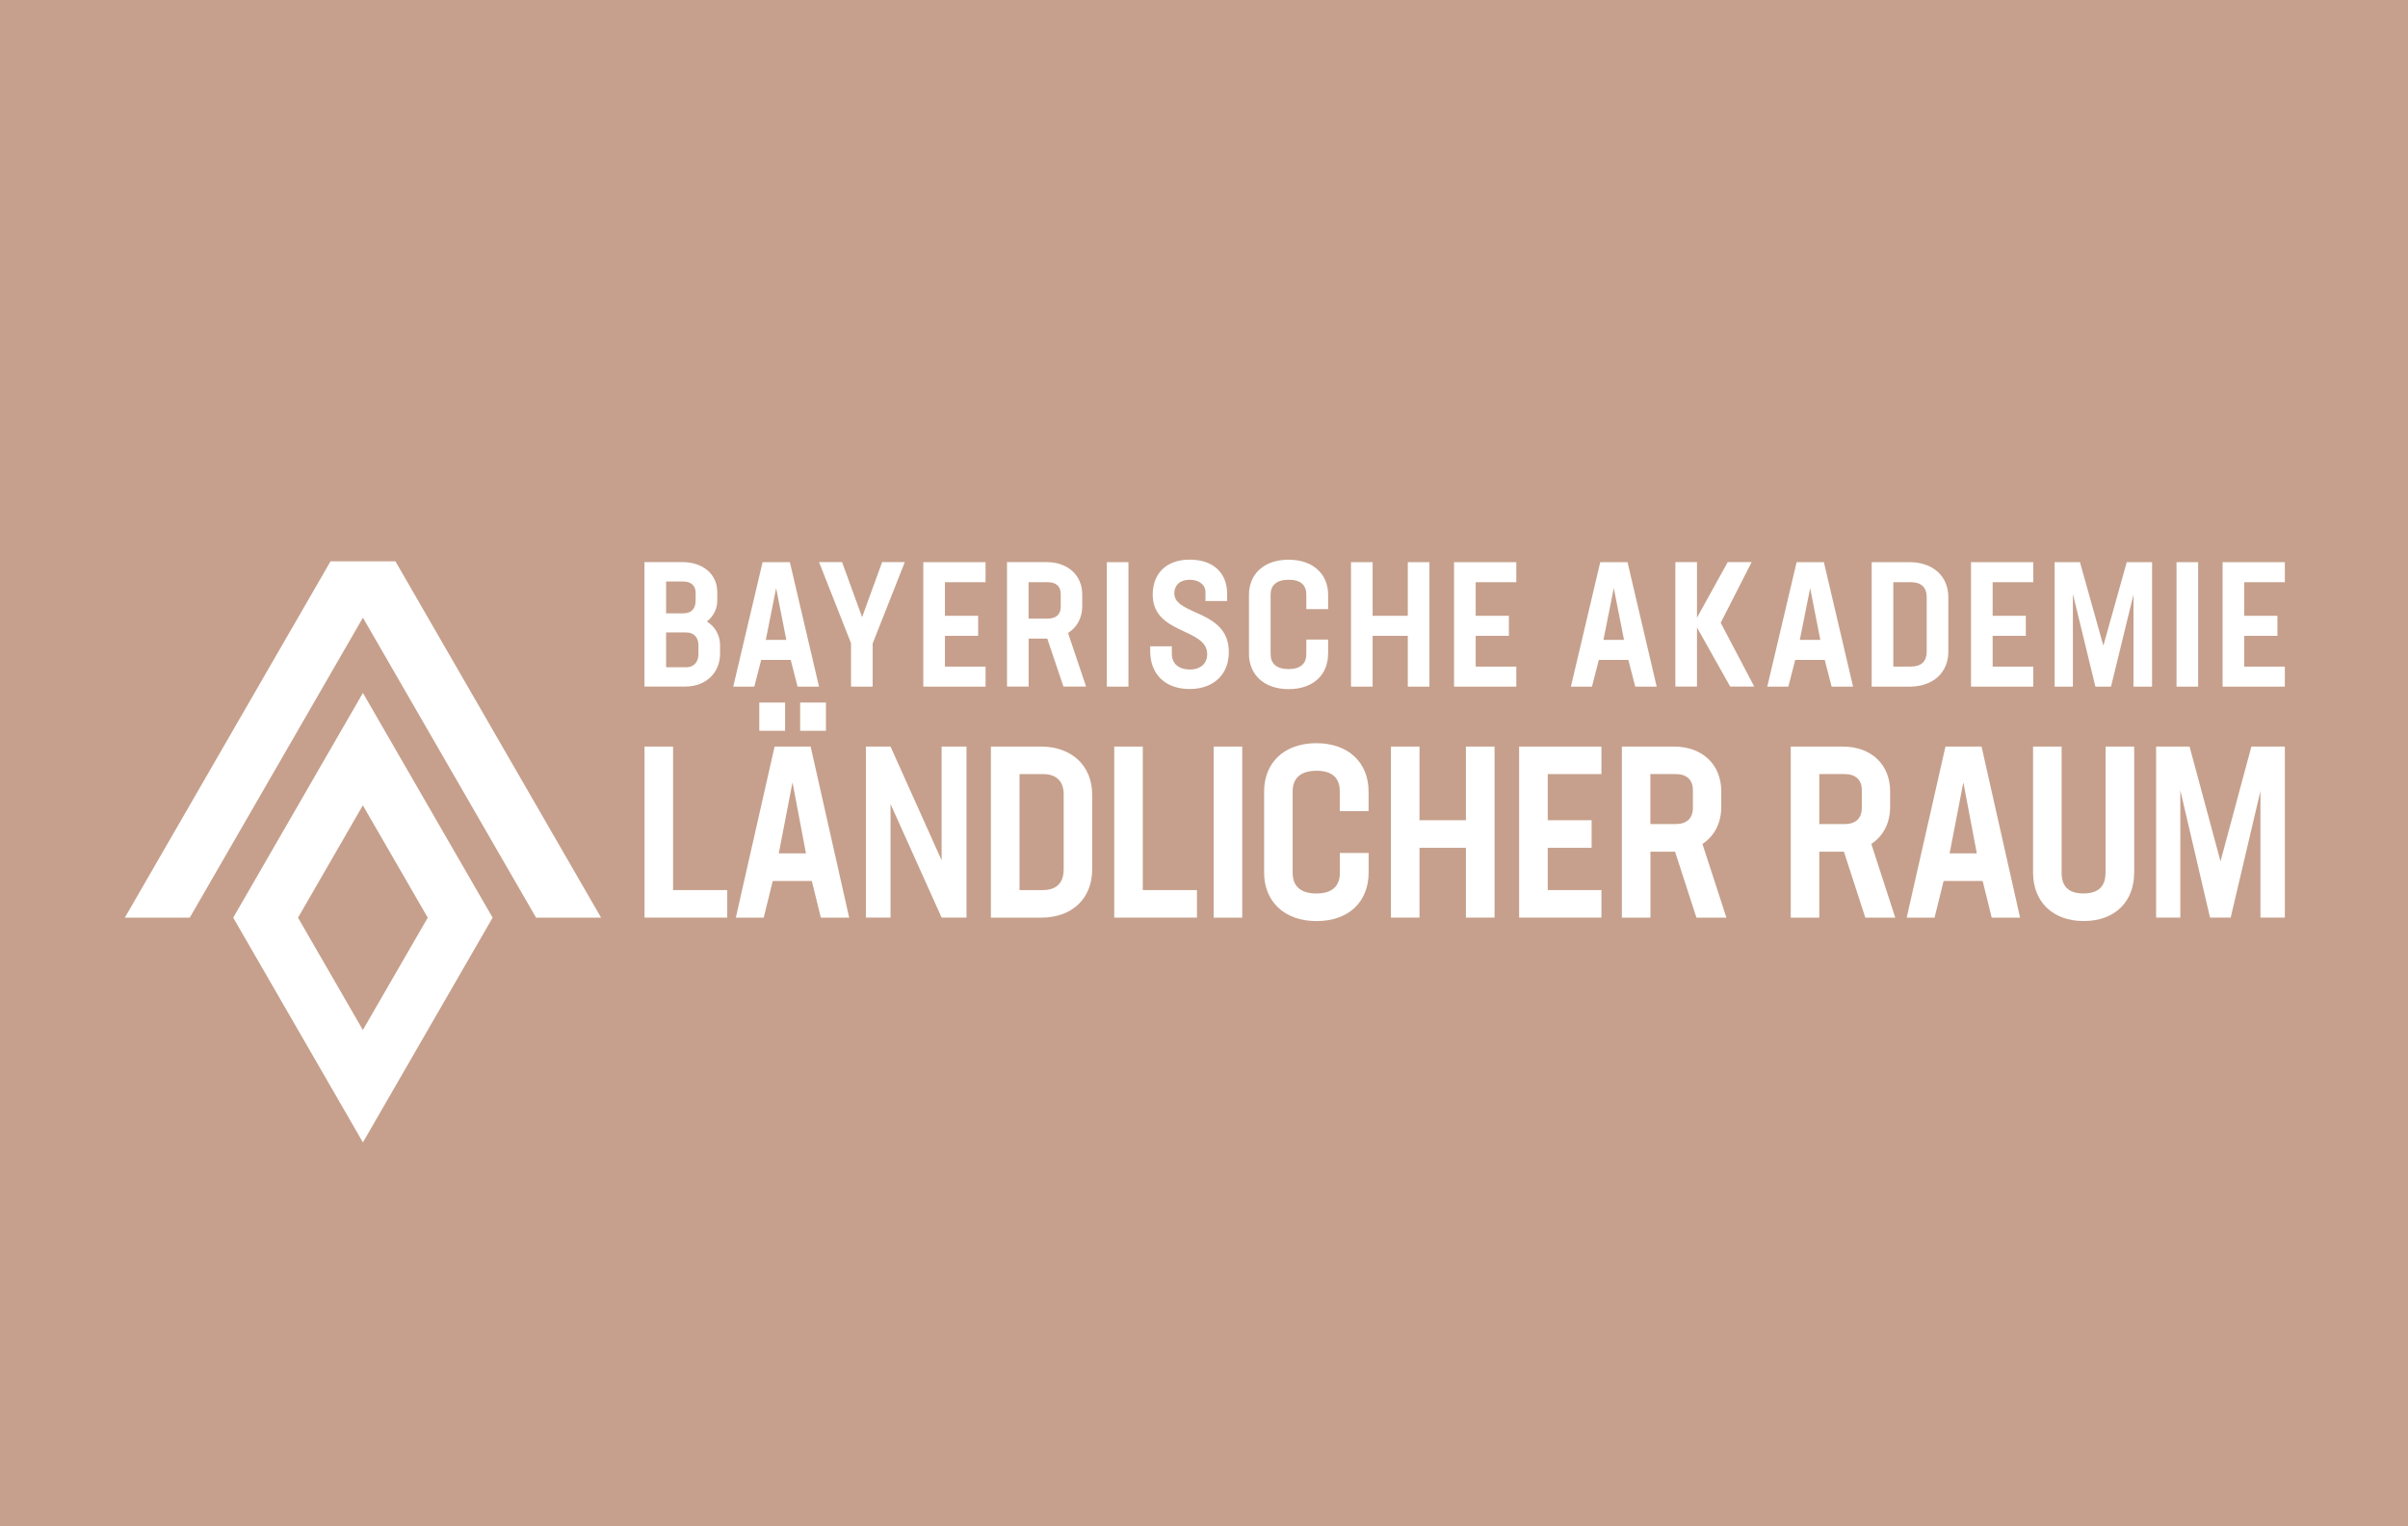<?xml version="1.0" encoding="UTF-8"?>
<svg xmlns="http://www.w3.org/2000/svg" id="Ebene_1" version="1.1" viewBox="0 0 393 249">
  <rect width="393" height="249" fill="#c6a08c"></rect>
  <path d="M98.09,149.74h-10.6l-28.26-48.95-28.26,48.95h-10.6s22.93-39.72,33.57-58.14h10.6l33.56,58.14Z" fill="#fff"></path>
  <path d="M38.06,149.74l21.17,36.67,21.17-36.67-21.17-36.67-21.17,36.67ZM48.64,149.74l10.58-18.33,10.59,18.33-10.59,18.33-10.58-18.33Z" fill="#fff"></path>
  <g>
    <path d="M366.27,108.77v-5.02h5.42v-3.27h-5.42v-5.48h6.63v-3.27h-10.16v20.31h10.16v-3.27h-6.63ZM355.22,112.04h3.53v-20.31h-3.53v20.31ZM348.22,112.04h3.01v-20.31h-4.13l-3.82,13.63-3.82-13.63h-4.13v20.31h2.98v-15.12l3.67,15.12h2.55l3.67-15.03v15.03ZM321.68,112.04h10.16v-3.27h-6.63v-5.02h5.42v-3.27h-5.42v-5.48h6.63v-3.27h-10.16v20.31ZM317.98,106.33v-8.89c0-3.41-2.5-5.71-6.34-5.71h-6.17v20.31h6.2c3.84,0,6.31-2.3,6.31-5.71M314.45,106.36c0,1.52-.86,2.41-2.58,2.41h-2.87v-13.77h2.9c1.69,0,2.55.89,2.55,2.41v8.95ZM298.93,112.04h3.5l-4.76-20.31h-4.45l-4.79,20.31h3.44l1.12-4.36h4.82l1.12,4.36ZM297.1,104.41h-3.36l1.69-8.44,1.66,8.44ZM286.31,112.04l-5.48-10.42,5.05-9.9h-3.9l-5.02,9.07v-9.07h-3.53v20.31h3.53v-9.64l5.42,9.64h3.93ZM266.88,112.04h3.5l-4.76-20.31h-4.45l-4.79,20.31h3.44l1.12-4.36h4.82l1.12,4.36ZM265.05,104.41h-3.36l1.69-8.44,1.67,8.44ZM237.31,112.04h10.16v-3.27h-6.63v-5.02h5.42v-3.27h-5.42v-5.48h6.63v-3.27h-10.16v20.31ZM229.76,112.04h3.53v-20.31h-3.53v8.75h-5.74v-8.75h-3.53v20.31h3.53v-8.29h5.74v8.29ZM216.76,106.68v-2.32h-3.56v2.38c0,1.52-.92,2.44-2.9,2.44s-2.93-.92-2.93-2.44v-9.7c0-1.52.95-2.44,2.96-2.44s2.87.92,2.87,2.44v2.35h3.56v-2.32c0-3.41-2.47-5.74-6.46-5.74s-6.46,2.32-6.46,5.74v9.61c0,3.44,2.5,5.77,6.48,5.77s6.43-2.32,6.43-5.77M191.66,96.84c0-1.43,1-2.24,2.5-2.24s2.58.8,2.58,2.01v1.46h3.53v-1.21c0-3.33-2.21-5.54-6.11-5.54s-6.03,2.35-6.03,5.71c0,6.54,8.89,5.4,8.89,9.7,0,1.63-1.2,2.52-2.81,2.52-1.72,0-2.96-.86-2.96-2.58v-1.21h-3.53v.8c0,3.73,2.44,6.17,6.43,6.17s6.43-2.47,6.4-6.05c0-6.94-8.89-5.91-8.89-9.55M180.64,112.04h3.53v-20.31h-3.53v20.31ZM177.26,112.04l-2.95-8.75c1.46-.92,2.32-2.47,2.32-4.39v-1.87c0-3.15-2.32-5.31-5.85-5.31h-6.43v20.31h3.53v-7.83h3.04l2.64,7.83h3.7ZM173.12,99.02c0,1.23-.75,1.92-2.15,1.92h-3.1v-5.94h3.13c1.38,0,2.12.69,2.12,1.92v2.09ZM150.69,112.04h10.16v-3.27h-6.63v-5.02h5.42v-3.27h-5.42v-5.48h6.63v-3.27h-10.16v20.31ZM142.42,105.01l5.25-13.29h-3.7l-3.27,8.98-3.27-8.98h-3.76l5.22,13.23v7.09h3.53v-7.03ZM133.67,112.04l-4.76-20.31h-4.45l-4.79,20.31h3.44l1.12-4.36h4.82l1.12,4.36h3.5ZM128.34,104.41h-3.36l1.69-8.44,1.66,8.44ZM117.52,106.65v-1.35c0-1.58-.78-3.04-2.15-3.9,1.09-.83,1.69-2.07,1.69-3.39v-1.41c0-2.96-2.38-4.88-5.71-4.88h-6.17v20.31h6.66c3.33,0,5.68-2.21,5.68-5.39M113.53,98.04c0,1.35-.77,2.04-1.98,2.04h-2.84v-5.19h2.84c1.21,0,1.98.66,1.98,1.81v1.35ZM113.99,106.76c0,1.26-.75,2.12-1.98,2.12h-3.3v-5.68h3.3c1.23,0,1.98.8,1.98,2.1v1.46Z" fill="#fff"></path>
    <path d="M343.63,142.44c0,2.09-1.06,3.35-3.6,3.35s-3.56-1.26-3.56-3.35v-20.62h-4.66v20.58c0,4.69,3.15,7.89,8.27,7.89s8.23-3.19,8.23-7.89v-20.58h-4.66v20.62Z" fill="#fff"></path>
  </g>
  <polygon points="239.25 133.84 231.67 133.84 231.67 121.82 227.01 121.82 227.01 149.73 231.67 149.73 231.67 138.34 239.25 138.34 239.25 149.73 243.92 149.73 243.92 121.82 239.25 121.82 239.25 133.84" fill="#fff"></polygon>
  <path d="M214.84,121.27c-5.27,0-8.53,3.19-8.53,7.89v13.21c0,4.73,3.3,7.93,8.57,7.93s8.49-3.19,8.49-7.93v-3.19h-4.7v3.27c0,2.09-1.21,3.35-3.83,3.35s-3.87-1.26-3.87-3.35v-13.33c0-2.09,1.25-3.35,3.9-3.35s3.79,1.26,3.79,3.35v3.23h4.7v-3.19c0-4.69-3.26-7.89-8.53-7.89" fill="#fff"></path>
  <polygon points="153.68 140.39 145.34 121.82 141.32 121.82 141.32 149.73 145.34 149.73 145.34 131.2 153.68 149.73 157.74 149.73 157.74 121.82 153.68 121.82 153.68 140.39" fill="#fff"></polygon>
  <polygon points="109.85 121.82 105.19 121.82 105.19 149.73 118.69 149.73 118.69 145.24 109.85 145.24 109.85 121.82" fill="#fff"></polygon>
  <polygon points="186.51 121.82 181.85 121.82 181.85 149.73 195.35 149.73 195.35 145.24 186.51 145.24 186.51 121.82" fill="#fff"></polygon>
  <rect x="198.08" y="121.82" width="4.66" height="27.92" fill="#fff"></rect>
  <polygon points="247.93 149.73 261.36 149.73 261.36 145.24 252.6 145.24 252.6 138.34 259.76 138.34 259.76 133.84 252.6 133.84 252.6 126.31 261.36 126.31 261.36 121.82 247.93 121.82 247.93 149.73" fill="#fff"></polygon>
  <polygon points="367.44 121.82 362.4 140.55 357.35 121.82 351.89 121.82 351.89 149.73 355.84 149.73 355.84 128.95 360.69 149.73 364.06 149.73 368.92 129.07 368.92 149.73 372.9 149.73 372.9 121.82 367.44 121.82" fill="#fff"></polygon>
  <path d="M318.19,139.25l2.24-11.59,2.2,11.59h-4.44ZM317.51,121.82l-6.33,27.92h4.55l1.48-5.99h6.37l1.48,5.99h4.63l-6.29-27.92h-5.88Z" fill="#fff"></path>
  <path d="M303.86,131.83c0,1.7-.99,2.64-2.84,2.64h-4.1v-8.16h4.13c1.82,0,2.81.95,2.81,2.64v2.88ZM308.48,131.67v-2.56c0-4.34-3.07-7.29-7.73-7.29h-8.49v27.92h4.66v-10.76h4.02l3.49,10.76h4.89l-3.91-12.03c1.93-1.26,3.07-3.39,3.07-6.03" fill="#fff"></path>
  <path d="M127.1,139.25l2.24-11.59,2.2,11.59h-4.44ZM126.42,121.82l-6.33,27.92h4.55l1.48-5.99h6.37l1.48,5.99h4.62l-6.29-27.92h-5.88Z" fill="#fff"></path>
  <rect x="130.59" y="114.64" width="4.21" height="4.61" fill="#fff"></rect>
  <rect x="123.92" y="114.64" width="4.21" height="4.61" fill="#fff"></rect>
  <g>
    <path d="M173.59,141.93c0,2.09-1.14,3.31-3.41,3.31h-3.79v-18.93h3.83c2.24,0,3.38,1.22,3.38,3.31v12.3ZM169.87,121.82h-8.15v27.92h8.19c5.08,0,8.34-3.15,8.34-7.85v-12.22c0-4.69-3.3-7.85-8.38-7.85" fill="#fff"></path>
    <path d="M276.29,131.83c0,1.7-.99,2.64-2.84,2.64h-4.1v-8.16h4.13c1.82,0,2.81.95,2.81,2.64v2.88ZM280.92,131.67v-2.56c0-4.34-3.07-7.29-7.73-7.29h-8.49v27.92h4.66v-10.76h4.02l3.49,10.76h4.89l-3.91-12.03c1.93-1.26,3.07-3.39,3.07-6.03" fill="#fff"></path>
  </g>
</svg>
